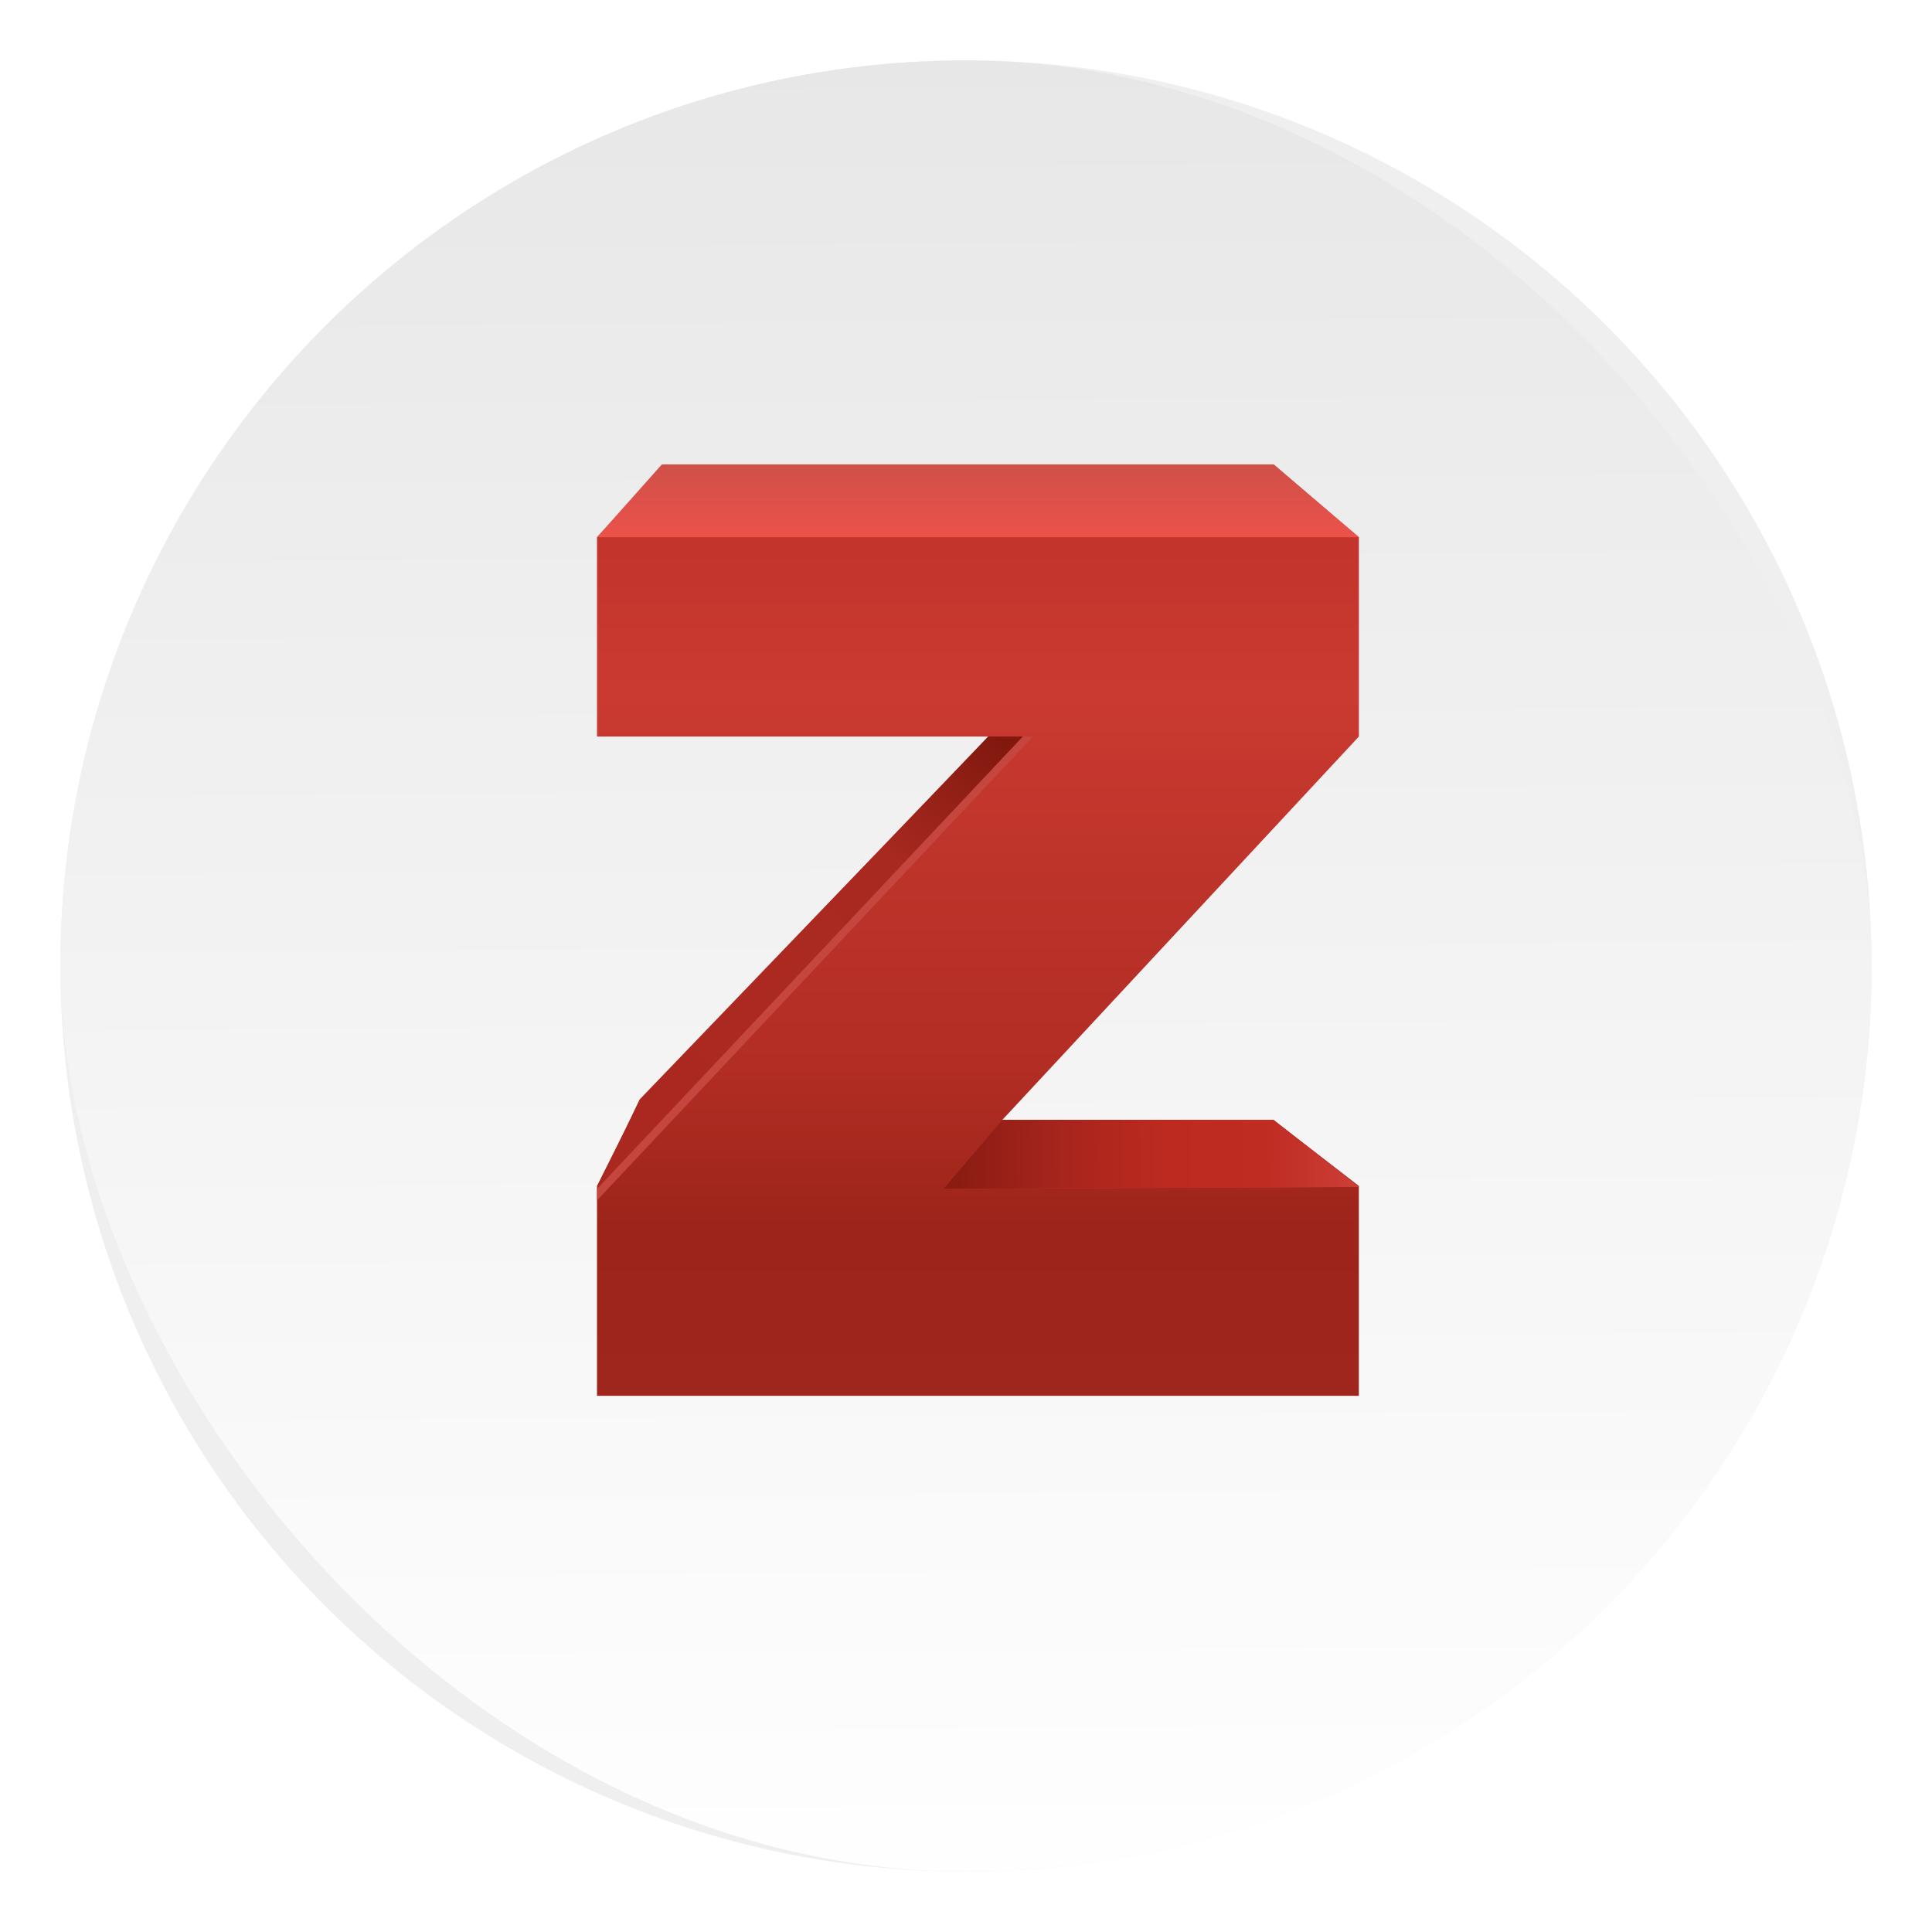 <svg xmlns="http://www.w3.org/2000/svg" viewBox="0 0 64 64"><defs><linearGradient id="c" x1="93.5" x2="93.5" y2="243" gradientTransform="matrix(.135 0 0 .127 19.777 15.384)" gradientUnits="userSpaceOnUse"><stop offset="0" stop-color="#d33c33" stop-opacity=".29"/><stop offset="0" stop-color="#bd312a" stop-opacity=".942"/><stop offset="0" stop-color="#bd312a" stop-opacity=".94"/><stop offset="0" stop-color="#bd312a"/><stop offset=".243" stop-color="#cb3a30"/><stop offset=".451" stop-color="#bc332a"/><stop offset=".649" stop-color="#b22d24"/><stop offset=".821" stop-color="#9c241a"/><stop offset="1" stop-color="#9e261d"/><stop offset="1" stop-color="#bd312a"/></linearGradient><linearGradient id="d" x1="93.5" x2="93.5" y2="19" gradientTransform="matrix(.135 0 0 .127 19.777 15.384)" gradientUnits="userSpaceOnUse"><stop offset="0" stop-color="#cf5049"/><stop offset="1" stop-color="#eb524a"/></linearGradient><linearGradient id="e" x1="99" x2="6.889" y1="71" y2="177.38" gradientTransform="matrix(.135 0 0 .127 19.777 15.384)" gradientUnits="userSpaceOnUse"><stop offset="0" stop-color="#80180e"/><stop offset=".295" stop-color="#a82920"/><stop offset=".581" stop-color="#ab2920"/><stop offset="1" stop-color="#ab2820"/></linearGradient><linearGradient id="f" x1="136" x2="136" y1="171" y2="189" gradientTransform="matrix(.135 0 0 .127 19.777 15.384)" gradientUnits="userSpaceOnUse"><stop offset="0" stop-color="#b9271a"/><stop offset=".352" stop-color="#b9271d"/><stop offset=".67" stop-color="#bf2c22"/><stop offset="1" stop-color="#ca3c35"/></linearGradient><linearGradient id="b" x1="408.25" x2="407.94" y1="547.6" y2="498.89" gradientTransform="translate(-510.62 -663.5)scale(1.328)" gradientUnits="userSpaceOnUse"><stop offset="0" stop-color="#fff"/><stop offset="1" stop-color="#e6e6e6"/></linearGradient><radialGradient id="g" cx="0" cy="0" r="1" gradientTransform="matrix(13.766 0 0 73.39 31.249 39.381)" gradientUnits="userSpaceOnUse"><stop offset="0" stop-color="#871b11"/><stop offset=".253" stop-color="#a3241c"/><stop offset=".534" stop-color="#bd2a1f"/><stop offset=".779" stop-color="#bf2c22"/><stop offset="1" stop-color="#cc3f37"/></radialGradient><filter id="a" width="1.072" height="1.072" x="-.036" y="-.036" color-interpolation-filters="sRGB"><feGaussianBlur stdDeviation=".9"/></filter></defs><circle cx="32" cy="32" r="30" fill-rule="evenodd" filter="url(#a)" opacity=".25" style="paint-order:fill markers stroke"/><rect width="59.997" height="59.997" x="2.002" y="2.002" fill="url(#b)" ry="29.998"/><path fill="url(#c)" fill-rule="evenodd" d="M42.181 15.384H22.004l-2.227 2.413v6.602h12.956L21.126 36.588l-1.35 2.698v6.952h25.238v-6.952l-2.834-2.19h-8.975l11.81-12.697v-6.603z"/><path fill="url(#d)" d="M32.664 15.384h9.531l2.82 2.413H19.777l2.148-2.413z"/><path fill="url(#e)" d="M32.739 24.399h1.209L19.777 39.382l1.41-2.959z"/><path fill="url(#f)" d="M33.206 37.096h8.975l2.834 2.222-13.766.064z"/><path fill="url(#g)" d="M33.206 37.096h8.975l2.834 2.222-13.766.064z"/><path fill="#c5463e" d="M33.881 24.399h.337l-14.44 15.364v-.38z"/></svg>
